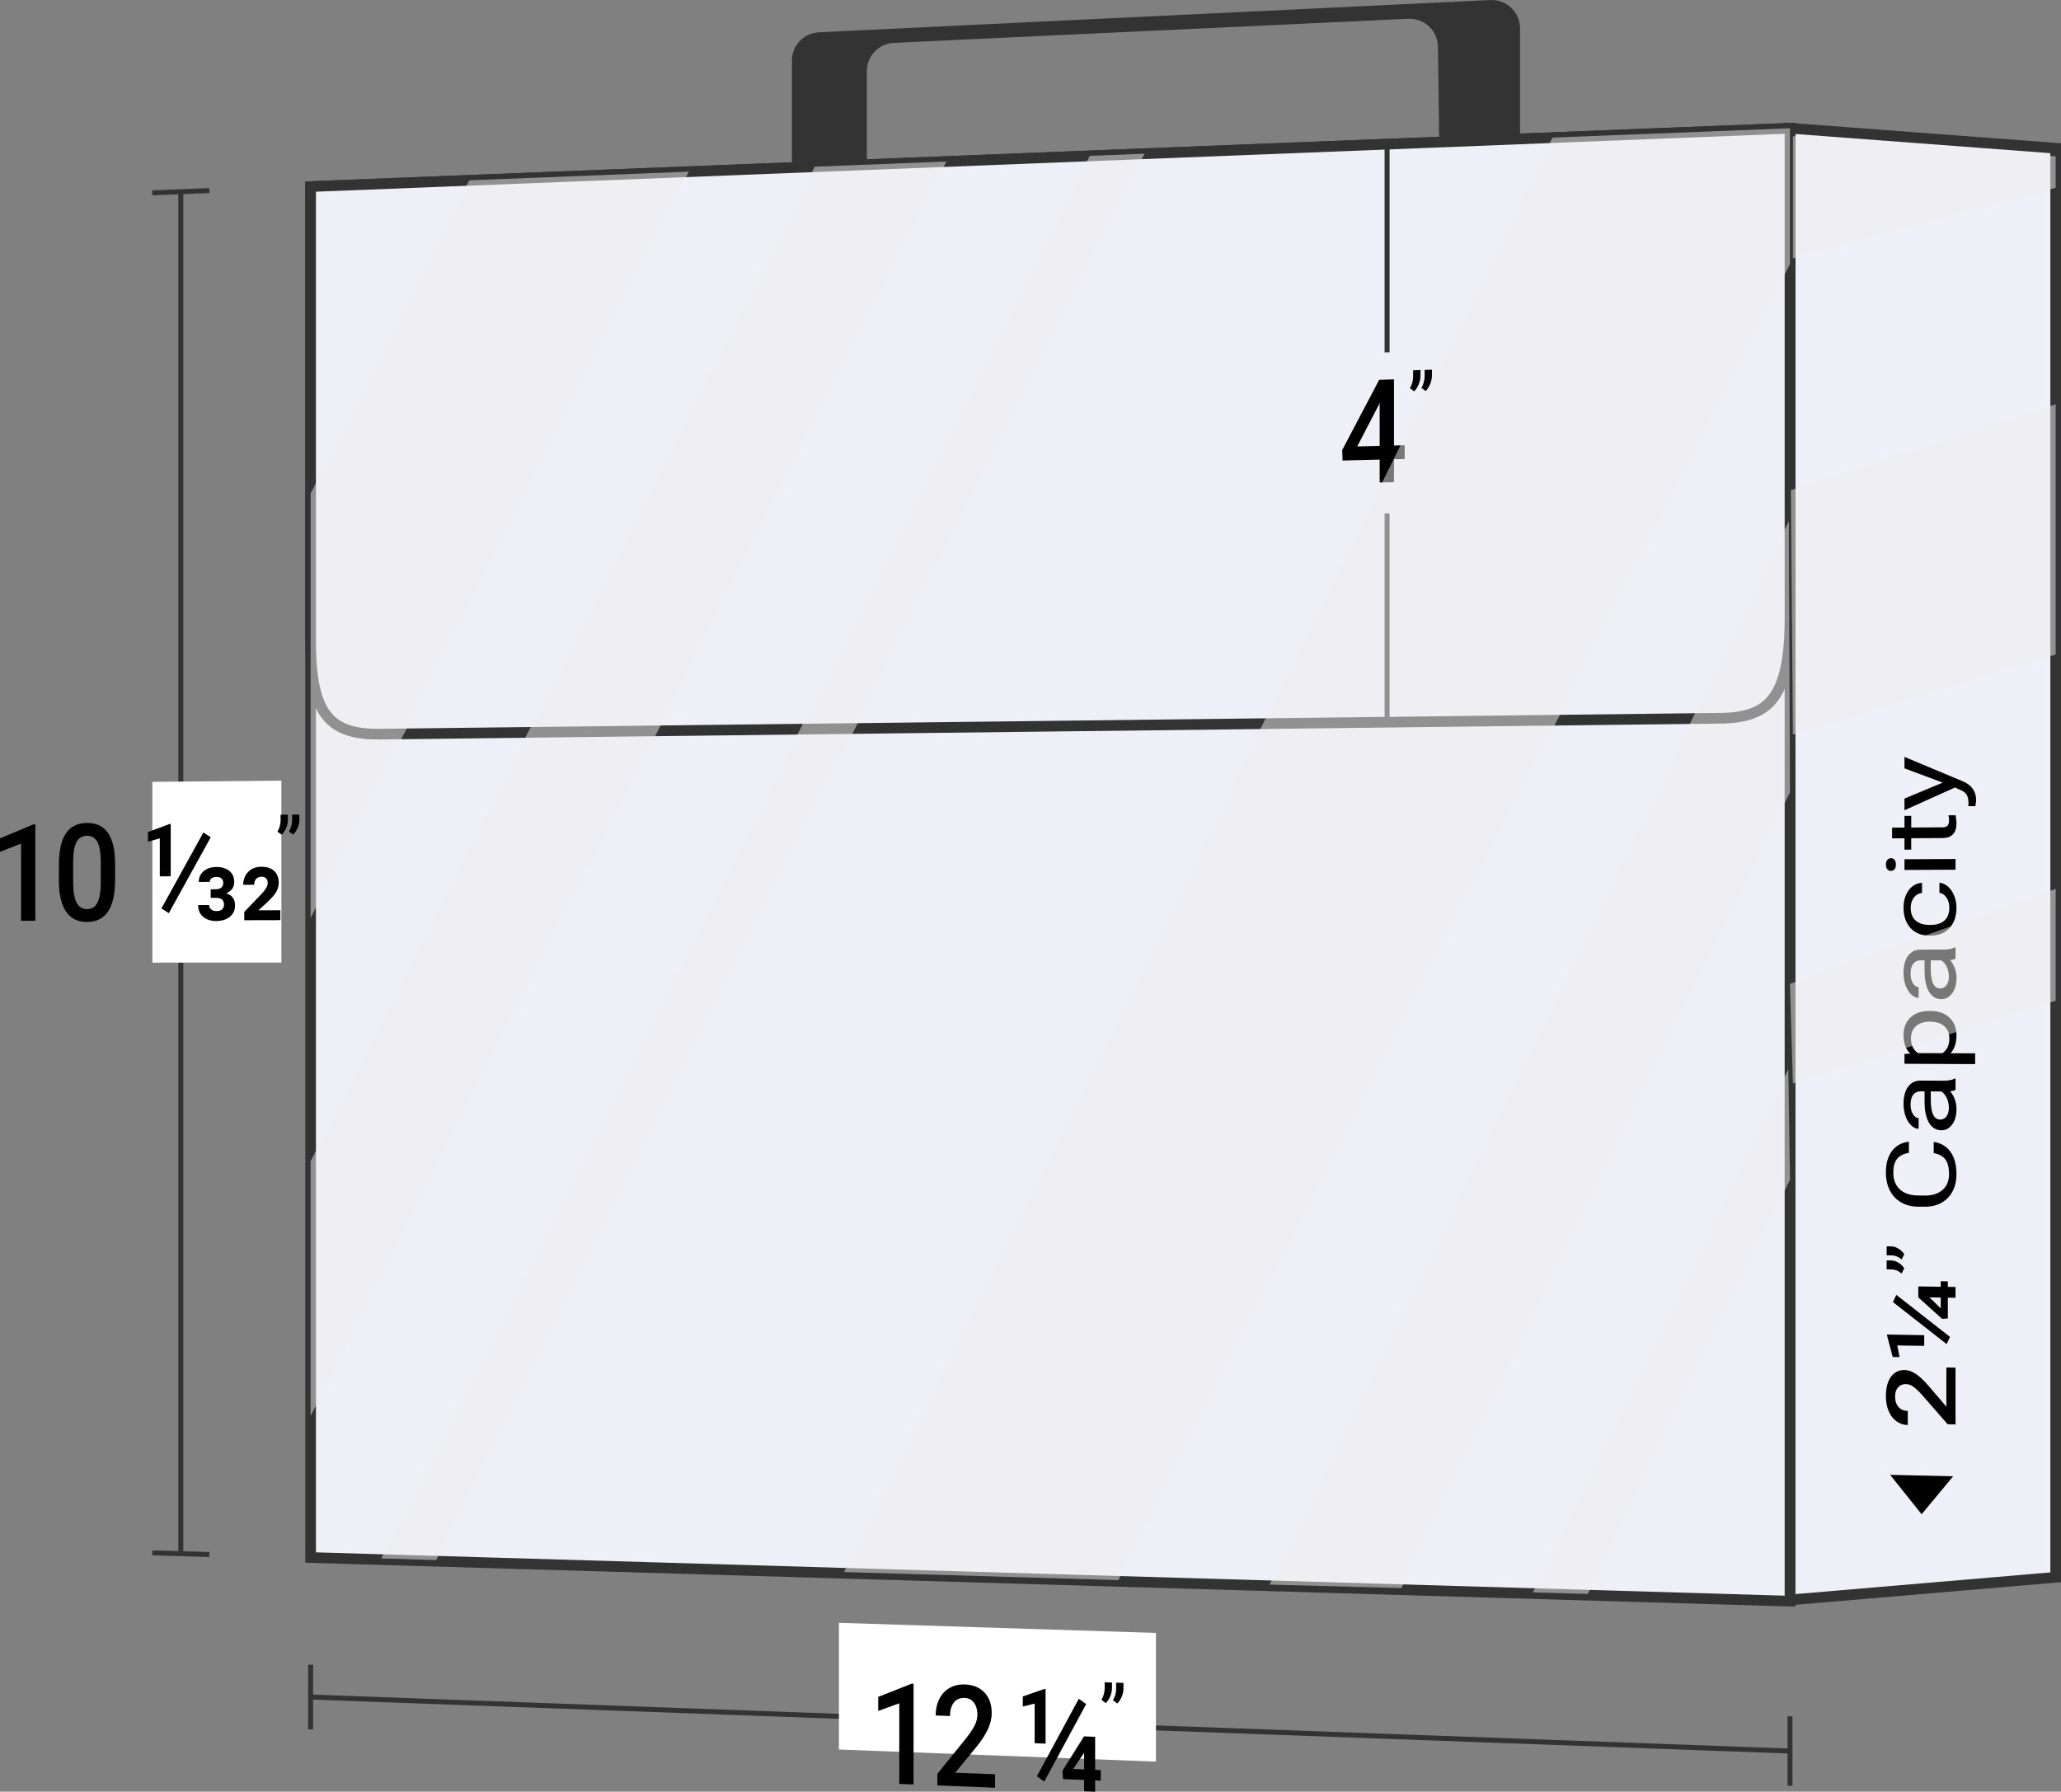 <?xml version="1.0" encoding="UTF-8"?>
<svg xmlns="http://www.w3.org/2000/svg" viewBox="0 0 145.063 126.125">
  <rect x="0" y="0" width="145.063" height="126.125" fill="#808080" stroke="none"/>
  <defs>
    <style>
      .cls-1 {
        fill: #fff;
      }

      .cls-2 {
        isolation: isolate;
      }

      .cls-3 {
        stroke-width: .75px;
      }

      .cls-3, .cls-4 {
        stroke: #333;
        stroke-miterlimit: 10;
      }

      .cls-3, .cls-5 {
        fill: #eeeff7;
      }

      .cls-4 {
        fill: none;
        stroke-width: .35px;
      }

      .cls-6 {
        fill: #333;
      }

      .cls-7 {
        mix-blend-mode: multiply;
        opacity: .5;
      }

      .cls-8 {
        fill: #efefef;
      }
    </style>
  </defs>
  <g class="cls-2">
    <g id="Layer_1" data-name="Layer 1">
      <path class="cls-6" d="M61.012,11.968V5.014c0-1.061,.829-1.938,1.889-1.997l36.218-1.696c1.128-.051,2.075,.841,2.09,1.971l.096,7.02,5.682-.233V2c0-1.142-.955-2.053-2.096-1.998L57.643,2.273c-1.066,.051-1.904,.93-1.904,1.998v7.794l5.274-.097Z"/>
      <g>
        <line class="cls-4" x1="125.988" y1="123.265" x2="21.863" y2="119.462"/>
        <line class="cls-4" x1="125.988" y1="120.819" x2="125.988" y2="125.71"/>
        <line class="cls-4" x1="21.863" y1="117.185" x2="21.863" y2="121.738"/>
        <polygon class="cls-1" points="81.362 124.008 59.048 123.156 59.048 114.237 81.362 114.949 81.362 124.008"/>
        <polygon class="cls-3" points="125.988 112.625 144.688 111.033 144.688 10.434 125.988 9.028 125.988 112.625"/>
        <polygon class="cls-3" points="125.988 112.713 21.863 109.641 21.863 13.134 125.988 9.028 125.988 112.713"/>
        <path class="cls-3" d="M21.863,13.134l104.125-4.105s-0,22.957-0,34.435c0,5.673-1.472,7.056-4.905,7.097-31.433,.373-62.866,.745-94.299,1.118-3.434,.041-4.921-1.213-4.921-6.493,0-10.684,0-32.052,0-32.052Z"/>
        <g>
          <line class="cls-4" x1="12.727" y1="13.494" x2="12.727" y2="109.371"/>
          <line class="cls-4" x1="10.723" y1="13.573" x2="14.732" y2="13.415"/>
          <line class="cls-4" x1="10.723" y1="109.312" x2="14.732" y2="109.43"/>
        </g>
        <polygon class="cls-1" points="10.723 67.764 19.806 67.76 19.806 54.953 10.723 55.04 10.723 67.764"/>
        <g>
          <g>
            <path d="M2.486,64.817l-1.004,.003v-5.432c-.593,.23-.889,.345-1.482,.574v-.946c.943-.394,1.414-.592,2.357-.987l.129-.001v6.789Z"/>
            <path d="M8.1,61.942c0,.977-.163,1.714-.488,2.211-.325,.497-.82,.746-1.484,.748-.653,.002-1.145-.238-1.475-.72-.331-.482-.5-1.195-.508-2.141v-1.172c0-.974,.163-1.705,.488-2.195,.325-.49,.821-.737,1.488-.742,.661-.005,1.155,.229,1.48,.703s.492,1.185,.5,2.134v1.176Zm-1.009-1.264c0-.637-.078-1.104-.232-1.4-.155-.296-.401-.442-.739-.44-.329,.002-.572,.145-.726,.426-.155,.282-.237,.721-.245,1.317v1.536c0,.633,.079,1.105,.237,1.415s.405,.464,.743,.463c.324-.001,.563-.145,.718-.433,.155-.288,.237-.738,.245-1.351v-1.534Z"/>
            <path d="M12.015,61.685l-.768,.004v-2.67c-.334,.092-.501,.138-.834,.23v-.678c.609-.227,.914-.34,1.523-.567l.079-.001v3.682Zm-.133,2.597c-.208-.134-.311-.201-.519-.335,1.18-2.133,1.771-3.201,2.951-5.343,.208,.134,.311,.2,.519,.334-1.18,2.142-1.771,3.211-2.951,5.344Zm2.947-1.682l.336-.001c.365-.002,.548-.154,.548-.457,0-.109-.037-.205-.112-.288s-.198-.123-.369-.123c-.133,.001-.244,.032-.334,.093-.09,.061-.135,.147-.135,.256l-.772,.003c0-.309,.114-.561,.342-.756s.522-.293,.882-.295c.396-.002,.706,.091,.932,.279,.225,.188,.338,.447,.338,.775,0,.372-.187,.639-.56,.8,.412,.126,.618,.412,.618,.857,0,.332-.122,.597-.367,.794-.245,.198-.565,.297-.961,.298-.374,.001-.679-.098-.915-.295-.237-.198-.355-.473-.355-.826l.772-.003c0,.119,.048,.219,.143,.302,.095,.083,.226,.124,.392,.123,.174-.001,.304-.044,.388-.13,.084-.086,.127-.195,.127-.326,0-.316-.186-.475-.556-.477l-.382,.001v-.605Z"/>
            <path d="M19.824,58.754l-.3-.209c.145-.24,.22-.494,.225-.761v-.433l.515-.004v.379c0,.188-.042,.378-.127,.57-.085,.192-.189,.345-.313,.459Zm.808-.006l-.3-.209c.145-.241,.22-.494,.225-.762v-.434l.515-.004v.379c0,.188-.042,.378-.127,.57-.085,.192-.189,.345-.313,.459Z"/>
          </g>
          <path d="M19.733,64.773c-1.016,.003-1.524,.004-2.54,.006v-.587c.473-.492,.71-.738,1.183-1.23,.312-.324,.469-.591,.469-.801,0-.132-.037-.239-.112-.322s-.184-.124-.328-.123c-.161,.001-.286,.053-.378,.157s-.137,.24-.137,.409l-.772,.003c0-.363,.117-.665,.35-.906,.234-.241,.538-.362,.911-.364,.395-.002,.701,.096,.917,.296,.216,.2,.324,.48,.324,.841,0,.335-.147,.664-.44,.985-.163,.164-.244,.246-.407,.411-.232,.213-.349,.32-.581,.533l1.54-.005v.696Z"/>
        </g>
        <path d="M135.254,106.593s1.33-1.6,2.217-2.669l-4.435-.104c.887,1.108,2.217,2.773,2.217,2.773Z"/>
        <g>
          <path d="M137.639,96.275v3.996l-.555-.012c-.703-.806-1.054-1.209-1.756-2.014-.259-.29-.475-.498-.649-.622-.174-.124-.348-.188-.523-.191-.23-.004-.416,.071-.558,.227-.142,.156-.212,.368-.212,.637,0,.32,.08,.57,.239,.75,.159,.18,.377,.272,.654,.278v.99c-.294-.006-.559-.094-.795-.263-.236-.169-.419-.408-.55-.715-.13-.308-.196-.661-.196-1.06,0-.575,.118-1.026,.354-1.354,.236-.328,.562-.488,.978-.48,.241,.004,.494,.093,.759,.265s.565,.451,.901,.838c.506,.59,.759,.886,1.265,1.477,0-1.103,0-1.655-0-2.758l.644,.012Z"/>
          <path d="M135.435,93.989v.754l-1.896-.033,.159,.821-.481-.009c-.158-.6-.237-.9-.395-1.5v-.077c1.045,.018,1.568,.027,2.613,.044Zm1.816,.121l-.239,.506c-1.512-1.187-2.267-1.778-3.779-2.959l.239-.505c1.511,1.18,2.267,1.772,3.778,2.958Zm-.654-3.531v-.387l.501,.007v.388l.541,.008v.763l-.541-.008v1.461l-.402,.03c-.671-.606-1.006-.909-1.677-1.514v-.77l1.577,.023Zm0,1.521v-.759l-.804-.012,.073,.058c.292,.285,.438,.427,.73,.713Z"/>
          <path d="M134.031,88.292l-.187,.365c-.211-.181-.435-.276-.67-.285l-.382-.005v-.631l.334,.004c.167,.002,.334,.056,.502,.162,.169,.106,.303,.235,.403,.39Zm0,.991l-.187,.365c-.211-.181-.435-.276-.67-.285l-.382-.005v-.632l.334,.004c.167,.002,.334,.056,.502,.162,.169,.106,.303,.236,.403,.39Z"/>
          <path d="M136.105,80.384c.512,.077,.906,.313,1.184,.705s.416,.913,.416,1.561c0,.702-.205,1.263-.614,1.681-.41,.418-.958,.624-1.644,.616l-.465-.005c-.449-.005-.844-.108-1.186-.308-.341-.201-.603-.482-.785-.845-.183-.362-.274-.781-.274-1.256,0-.629,.144-1.132,.43-1.51,.287-.378,.684-.595,1.19-.654v.786c-.387,.064-.666,.21-.839,.435-.173,.225-.26,.541-.26,.948,0,.499,.15,.892,.452,1.179,.302,.287,.73,.433,1.286,.439l.469,.005c.525,.005,.942-.125,1.253-.391,.31-.266,.465-.641,.465-1.126,0-.435-.08-.77-.241-1.004-.16-.234-.44-.391-.838-.47v-.787Z"/>
          <path d="M137.639,76.719c-.071,.043-.197,.078-.378,.104,.296,.353,.445,.772,.445,1.26,0,.435-.1,.792-.3,1.069-.201,.278-.455,.415-.762,.413-.374-.003-.665-.18-.872-.53-.207-.351-.311-.842-.311-1.476v-.734l-.282-.002c-.214-.001-.386,.077-.513,.233-.127,.157-.191,.388-.191,.695,0,.269,.055,.495,.166,.677,.11,.183,.245,.275,.401,.276v.758c-.179-.001-.352-.081-.519-.238-.167-.158-.299-.37-.396-.638-.098-.268-.146-.562-.146-.883,0-.507,.104-.905,.311-1.191,.207-.286,.492-.435,.855-.444l1.654,.008c.33,.002,.592-.048,.787-.151l.053,0v.792Zm-.468,1.25c0-.237-.05-.461-.149-.674-.1-.213-.229-.367-.388-.463l-.737-.004v.591c0,.924,.22,1.388,.661,1.391,.193,.001,.343-.077,.452-.234,.108-.157,.163-.359,.163-.607Z"/>
          <path d="M135.883,71.165c.547,.001,.987,.155,1.321,.464,.334,.308,.501,.725,.501,1.25,0,.536-.138,.957-.415,1.264l1.73,.007v.756l-4.974-.022v-.688l.398-.035c-.31-.308-.465-.735-.465-1.28,0-.529,.163-.948,.488-1.255,.325-.307,.778-.461,1.358-.46l.057,0Zm-.07,.754c-.405-.001-.725,.104-.959,.316-.235,.211-.352,.502-.352,.871,0,.456,.165,.799,.495,1.028l1.717,.007c.328-.225,.491-.569,.491-1.035,0-.362-.117-.65-.35-.864s-.581-.322-1.041-.323Z"/>
          <path d="M137.639,67.483c-.071,.043-.197,.079-.378,.106,.296,.351,.445,.77,.445,1.257,0,.435-.1,.792-.3,1.071-.201,.279-.455,.418-.762,.417-.374-0-.665-.176-.872-.525-.207-.349-.311-.84-.311-1.474v-.734l-.282,0c-.214,0-.386,.079-.513,.237-.127,.157-.191,.39-.191,.697,0,.269,.055,.494,.166,.676,.11,.182,.245,.273,.401,.273v.758c-.179-0-.352-.078-.52-.235-.167-.156-.299-.368-.396-.636-.098-.267-.146-.561-.146-.882,0-.507,.104-.905,.311-1.193,.207-.288,.492-.438,.855-.449l1.654-.002c.33-0,.592-.052,.787-.156l.053-0v.792Zm-.468,1.253c0-.237-.05-.461-.149-.673-.1-.212-.229-.366-.388-.461l-.737,0v.591c0,.924,.22,1.386,.661,1.387,.193,0,.343-.079,.452-.236,.108-.158,.163-.36,.163-.608Z"/>
          <path d="M137.204,63.892c0-.269-.066-.504-.199-.705s-.299-.312-.498-.333v-.714c.206,.013,.402,.099,.588,.259s.334,.374,.445,.641c.111,.267,.166,.551,.166,.85,0,.602-.163,1.08-.49,1.436-.327,.356-.773,.534-1.34,.535l-.103,0c-.35,.001-.661-.078-.933-.235-.272-.157-.484-.383-.634-.677-.15-.294-.226-.642-.226-1.044,0-.494,.121-.905,.362-1.233,.241-.328,.554-.504,.939-.527v.713c-.232,.023-.423,.131-.573,.326s-.224,.435-.224,.72c0,.383,.112,.679,.337,.889s.55,.315,.975,.314l.116-0c.414-.001,.733-.106,.956-.316,.224-.21,.335-.509,.335-.898Z"/>
          <path d="M133.094,61.304c-.1,0-.184-.036-.252-.111-.068-.074-.103-.185-.103-.331,0-.146,.035-.258,.103-.334,.069-.076,.153-.115,.252-.115,.1-.001,.183,.037,.249,.113,.066,.075,.1,.187,.1,.333s-.033,.257-.1,.332-.149,.113-.249,.113Zm4.545-.837v.755l-3.593,.017v-.753c1.437-.007,2.156-.011,3.593-.019Z"/>
          <path d="M133.177,58.263l.87-.006v-.823l.475-.003v.823c.892-.006,1.338-.009,2.23-.015,.144-.001,.252-.038,.324-.112,.072-.074,.108-.199,.108-.376,0-.087-.013-.206-.04-.359l.495-.004c.044,.198,.066,.391,.066,.579,0,.337-.083,.592-.249,.765s-.402,.26-.707,.261c-.891,.006-1.337,.008-2.228,.014l-0,.802-.475,.003v-.802l-.87,.005v-.753Z"/>
          <path d="M136.739,55.091c-1.077-.402-1.616-.602-2.693-1.003v-.806c1.659,.692,2.488,1.039,4.147,1.735,.598,.27,.896,.705,.896,1.304l-.01,.143-.043,.282-.498,.004,.013-.204c0-.256-.042-.455-.126-.597-.084-.142-.238-.259-.462-.349l-.365-.164c-1.421,.642-2.132,.963-3.553,1.602v-.823c1.077-.448,1.616-.673,2.693-1.123Z"/>
        </g>
        <path class="cls-4" d="M97.63,10.146s-0,27.099-0,40.649"/>
        <path class="cls-5" d="M92.691,36.245c5.663-.124,8.494-.185,14.157-.309v-11.404c-5.663,.167-8.494,.251-14.157,.418v11.295Z"/>
        <g>
          <path d="M98.117,31.362l.751-.019v.969l-.751,.018v1.61l-1.009,.024v-1.609l-2.61,.064-.029-.733c1.043-1.977,1.564-2.967,2.606-4.951l1.042-.029c-0,1.862-0,2.794-0,4.656Zm-2.59,.065l1.581-.04v-3.019l-.075,.161c-.603,1.16-.904,1.74-1.506,2.898Z"/>
          <path d="M99.539,27.546l-.3-.215c.145-.257,.22-.527,.225-.809v-.458l.516-.015v.401c0,.199-.042,.401-.127,.605-.084,.205-.189,.368-.313,.492Zm.808-.022l-.3-.215c.146-.257,.22-.527,.225-.81v-.458l.516-.015v.401c0,.199-.042,.401-.127,.605-.085,.205-.189,.369-.313,.492Z"/>
        </g>
        <g>
          <path d="M64.3,125.617l-1.005-.04v-5.675c-.593,.215-.889,.322-1.481,.537v-.989c.943-.372,1.414-.558,2.357-.931l.129,.004v7.093Z"/>
          <path d="M70.038,125.845l-4.063-.161v-.812c.805-.997,1.208-1.496,2.013-2.496,.291-.369,.498-.679,.621-.929,.123-.25,.185-.504,.185-.76,0-.338-.081-.613-.243-.827-.162-.214-.38-.325-.654-.335-.327-.012-.58,.096-.76,.323-.18,.227-.27,.543-.27,.949l-1.009-.037c0-.431,.084-.816,.251-1.155s.407-.599,.718-.779c.312-.18,.67-.264,1.077-.25,.586,.02,1.049,.209,1.388,.567s.509,.842,.509,1.453c0,.354-.085,.722-.255,1.104-.17,.382-.449,.813-.836,1.291-.591,.72-.887,1.079-1.478,1.798l2.806,.11v.946Z"/>
          <path d="M73.592,122.742l-.768-.029v-2.789c-.334,.082-.501,.123-.834,.205v-.708c.609-.211,.914-.316,1.523-.528l.079,.003v3.846Zm-.092,2.669c-.207-.149-.311-.223-.519-.372,1.18-2.177,1.771-3.268,2.951-5.454,.207,.148,.311,.222,.519,.371-1.18,2.187-1.771,3.278-2.951,5.456Zm3.582-.824l.395,.015v.74l-.395-.015v.798l-.776-.031v-.798l-1.485-.058-.038-.593c.606-.964,.909-1.447,1.515-2.413l.784,.029v2.327Zm-1.548-.06l.771,.03v-1.185l-.058,.106c-.286,.42-.428,.63-.714,1.049Z"/>
          <path d="M77.826,119.887l-.3-.231c.145-.244,.22-.505,.225-.783v-.451l.516,.018v.395c0,.196-.042,.392-.127,.588-.084,.197-.189,.351-.313,.465Zm.808,.029l-.3-.231c.146-.244,.22-.506,.225-.784v-.452l.516,.018v.395c0,.196-.042,.392-.127,.589-.085,.197-.189,.351-.313,.465Z"/>
        </g>
        <g class="cls-7">
          <polygon class="cls-8" points="33.035 12.693 21.863 34.739 21.863 64.618 48.485 12.084 33.035 12.693"/>
          <polygon class="cls-8" points="57.344 11.735 21.863 81.75 21.863 99.677 66.614 11.369 57.344 11.735"/>
          <polygon class="cls-8" points="76.699 10.972 26.838 109.705 30.701 109.819 80.562 10.819 76.699 10.972"/>
          <polygon class="cls-8" points="125.908 36.687 89.358 111.546 98.641 111.792 125.988 55.779 125.908 36.687"/>
          <polygon class="cls-8" points="125.872 75.264 107.891 112.092 111.754 112.206 125.988 83.051 125.872 75.264"/>
          <polygon class="cls-8" points="59.408 110.664 78.721 111.233 125.988 18.575 125.988 9.028 109.27 9.687 59.408 110.664"/>
        </g>
        <g class="cls-7">
          <path class="cls-8" d="M144.688,28.454c-7.455,2.448-18.637,6.052-18.637,6.052l.142,17.199,18.495-5.633V28.454Z"/>
          <polygon class="cls-8" points="144.688 62.571 125.988 69.259 126.193 76.273 144.688 70.445 144.688 62.571"/>
          <polygon class="cls-8" points="126.193 9.587 126.193 18.188 144.688 13.218 144.688 11.008 126.193 9.587"/>
        </g>
      </g>
    </g>
  </g>
</svg>